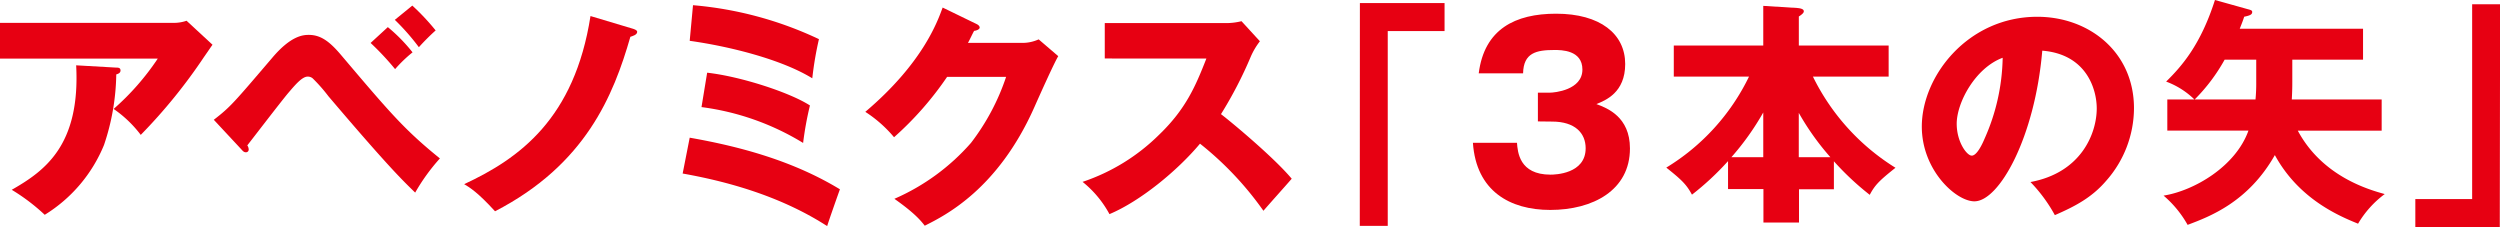 <svg viewBox="0 0 447.04 40.6" xmlns="http://www.w3.org/2000/svg"><g fill="#e70012"><path d="m31 4.09a6.93 6.93 0 0 0 2.36-.38l4.64 4.29c-.42.59-.55.8-1.52 2.19a96.47 96.47 0 0 1 -11.31 13.93 21 21 0 0 0 -4.85-4.64 45.38 45.38 0 0 0 7.89-9h-28.21v-6.39zm-10.21 8c.3 0 .76 0 .76.51s-.54.63-.76.71a41.07 41.07 0 0 1 -2.19 12.61 26.42 26.42 0 0 1 -10.6 12.49 34.9 34.9 0 0 0 -5.9-4.47c5.9-3.37 12.28-7.94 11.52-22.26z"/><path d="m38.23 21.42c3-2.32 3.54-3 10.42-11.05 3.37-4 5.56-4.13 6.57-4.13 2.07 0 3.63 1.1 5.65 3.46 8.86 10.45 11.43 13.49 17.79 18.63a35.09 35.09 0 0 0 -4.42 6.11c-2.24-2.19-4.64-4.44-15.52-17.24a28.62 28.62 0 0 0 -2.82-3.2 1.33 1.33 0 0 0 -.9-.3c-1 0-2.32 1.6-3.41 2.87-1.22 1.43-6.32 8.09-7.37 9.43a1.28 1.28 0 0 1 .25.76.48.48 0 0 1 -.5.47c-.3 0-.47-.13-.8-.51zm31.12-16.57a29.55 29.55 0 0 1 4.42 4.51 24.29 24.29 0 0 0 -3.12 3 48.65 48.65 0 0 0 -4.38-4.68zm4.38-3.85a41 41 0 0 1 4.17 4.44 39.92 39.92 0 0 0 -3 3 40.22 40.22 0 0 0 -4.3-4.89z"/><path d="m113.18 5.14c.13.05.76.21.76.55 0 .55-.84.76-1.22.89-3 10.45-8 22.85-24.2 31.2-3.08-3.38-4.52-4.26-5.52-4.85 9.9-4.6 19.73-11.72 22.59-30.06z"/><path d="m123.33 24.62c9.4 1.65 18.68 4.26 26.86 9.23-.55 1.52-2 5.65-2.28 6.58-7.76-5-16.82-7.8-25.84-9.4zm.59-23.69a65.48 65.48 0 0 1 22.52 6.07 60.3 60.3 0 0 0 -1.19 7c-5.48-3.37-14.71-5.69-21.92-6.7zm2.53 12.07c6 .67 14.8 3.54 18.38 5.86a58.36 58.36 0 0 0 -1.22 6.7 46.12 46.12 0 0 0 -18.17-6.41z"/><path d="m182.73 7.67a7 7 0 0 0 3-.63l3.5 3c-.76 1.27-3.33 7-4.3 9.19-6.5 14.59-15.86 19.27-19.57 21.13-.71-.93-1.89-2.32-5.43-4.81a38.73 38.73 0 0 0 13.7-10 40.26 40.26 0 0 0 6.28-11.81h-10.55a57.8 57.8 0 0 1 -9.49 10.8 22.8 22.8 0 0 0 -5.14-4.54c10.27-8.7 12.9-16.12 13.83-18.65l6.07 2.95c.17.08.55.3.55.63s-.59.55-1 .59c-.68 1.31-.8 1.65-1.1 2.15z"/><path d="m197.55 10.46v-6.33h21.55a11.38 11.38 0 0 0 2.9-.34l3.29 3.59a12.78 12.78 0 0 0 -1.61 2.7 72.67 72.67 0 0 1 -5.35 10.33c1.77 1.34 9.48 7.75 12.65 11.55-1.39 1.6-3.67 4.13-5.06 5.73a57.74 57.74 0 0 0 -11.34-12c-4.05 4.84-10.67 10.28-16.19 12.6a18.88 18.88 0 0 0 -4.81-5.77 35.4 35.4 0 0 0 13.7-8.44c4.81-4.63 6.54-8.77 8.44-13.61z"/><path d="m243.17.55h15.14v5h-10.16v34.84h-5z"/><path d="m275 21.71v-5.14h2.15c.8 0 5.81-.46 5.81-4.13 0-3.5-3.79-3.5-5-3.5-3.25 0-5.53.5-5.61 4.17h-7.93c1-7.92 6.54-10.66 13.83-10.66 7.89 0 12.36 3.62 12.36 9 0 5.1-3.5 6.49-5.15 7.16 1.94.72 6 2.28 6 7.93 0 7.51-6.66 11-14.25 11-7.21 0-13.24-3.37-13.83-12h7.88c.13 1.6.38 5.69 6 5.69.8 0 6.28-.13 6.28-4.72 0-2.7-1.89-4.77-6-4.77z"/><path d="m299.3 13.7v-5.56h16v-7.09l6.07.38c1.05.09 1.18.38 1.18.59s-.17.47-.89.93v5.19h16.06v5.56h-13.54a39.78 39.78 0 0 0 14.76 16.3c-2.79 2.23-3.63 3-4.6 4.84a49.82 49.82 0 0 1 -6.41-6v5h-6.24v5.95h-6.36v-5.98h-6.33v-5a49.55 49.55 0 0 1 -6.45 6c-1-1.85-1.85-2.65-4.59-4.84a38.86 38.86 0 0 0 14.79-16.27zm16 6.41a47.55 47.55 0 0 1 -5.7 8h5.7zm12 8a46.74 46.74 0 0 1 -5.65-7.93v7.93z"/><path d="m363.08 32.55c9.15-1.69 11.85-8.77 11.85-13.16 0-3.41-1.81-9.69-9.74-10.33-1.31 15.43-7.67 26.94-12.14 26.94-3.29 0-9.4-5.56-9.4-13.36 0-9.06 8.26-19.64 20.65-19.64 9.24 0 17.29 6.29 17.29 16.36a19.66 19.66 0 0 1 -5 13c-2.58 3-5.57 4.55-9.15 6.11a27.19 27.19 0 0 0 -4.36-5.92zm-13.19-10.42c0 3.25 1.81 5.7 2.69 5.7s1.82-1.9 2.28-3a36.86 36.86 0 0 0 3.25-14.5c-4.89 1.81-8.22 8.01-8.22 11.8z"/><path d="m409.9 14.5c0 .89 0 1.56-.09 3.29h16.07v5.57h-15c4.42 8.26 12.81 10.58 15.55 11.34a17.91 17.91 0 0 0 -4.77 5.3c-3.2-1.31-10.54-4.3-14.88-12.27-4.77 8.43-11.68 11-15.6 12.48a19.11 19.11 0 0 0 -4.3-5.23c5.48-.88 12.9-5.22 15.18-11.63h-14.51v-5.56h4.85a14.28 14.28 0 0 0 -5.06-3.2c2.78-2.74 6.16-6.54 8.73-14.59l5.86 1.64c.67.17.8.26.8.51 0 .46-.42.63-1.43.84-.21.64-.3.89-.8 2.15h22.05v5.53h-12.65zm-6.45-3.83h-5.65a31.89 31.89 0 0 1 -5.36 7.12h10.88a30.3 30.3 0 0 0 .13-3.16z"/><path d="m447 40.6h-15.1v-5h10.16v-34.84h5z"/></g></svg>